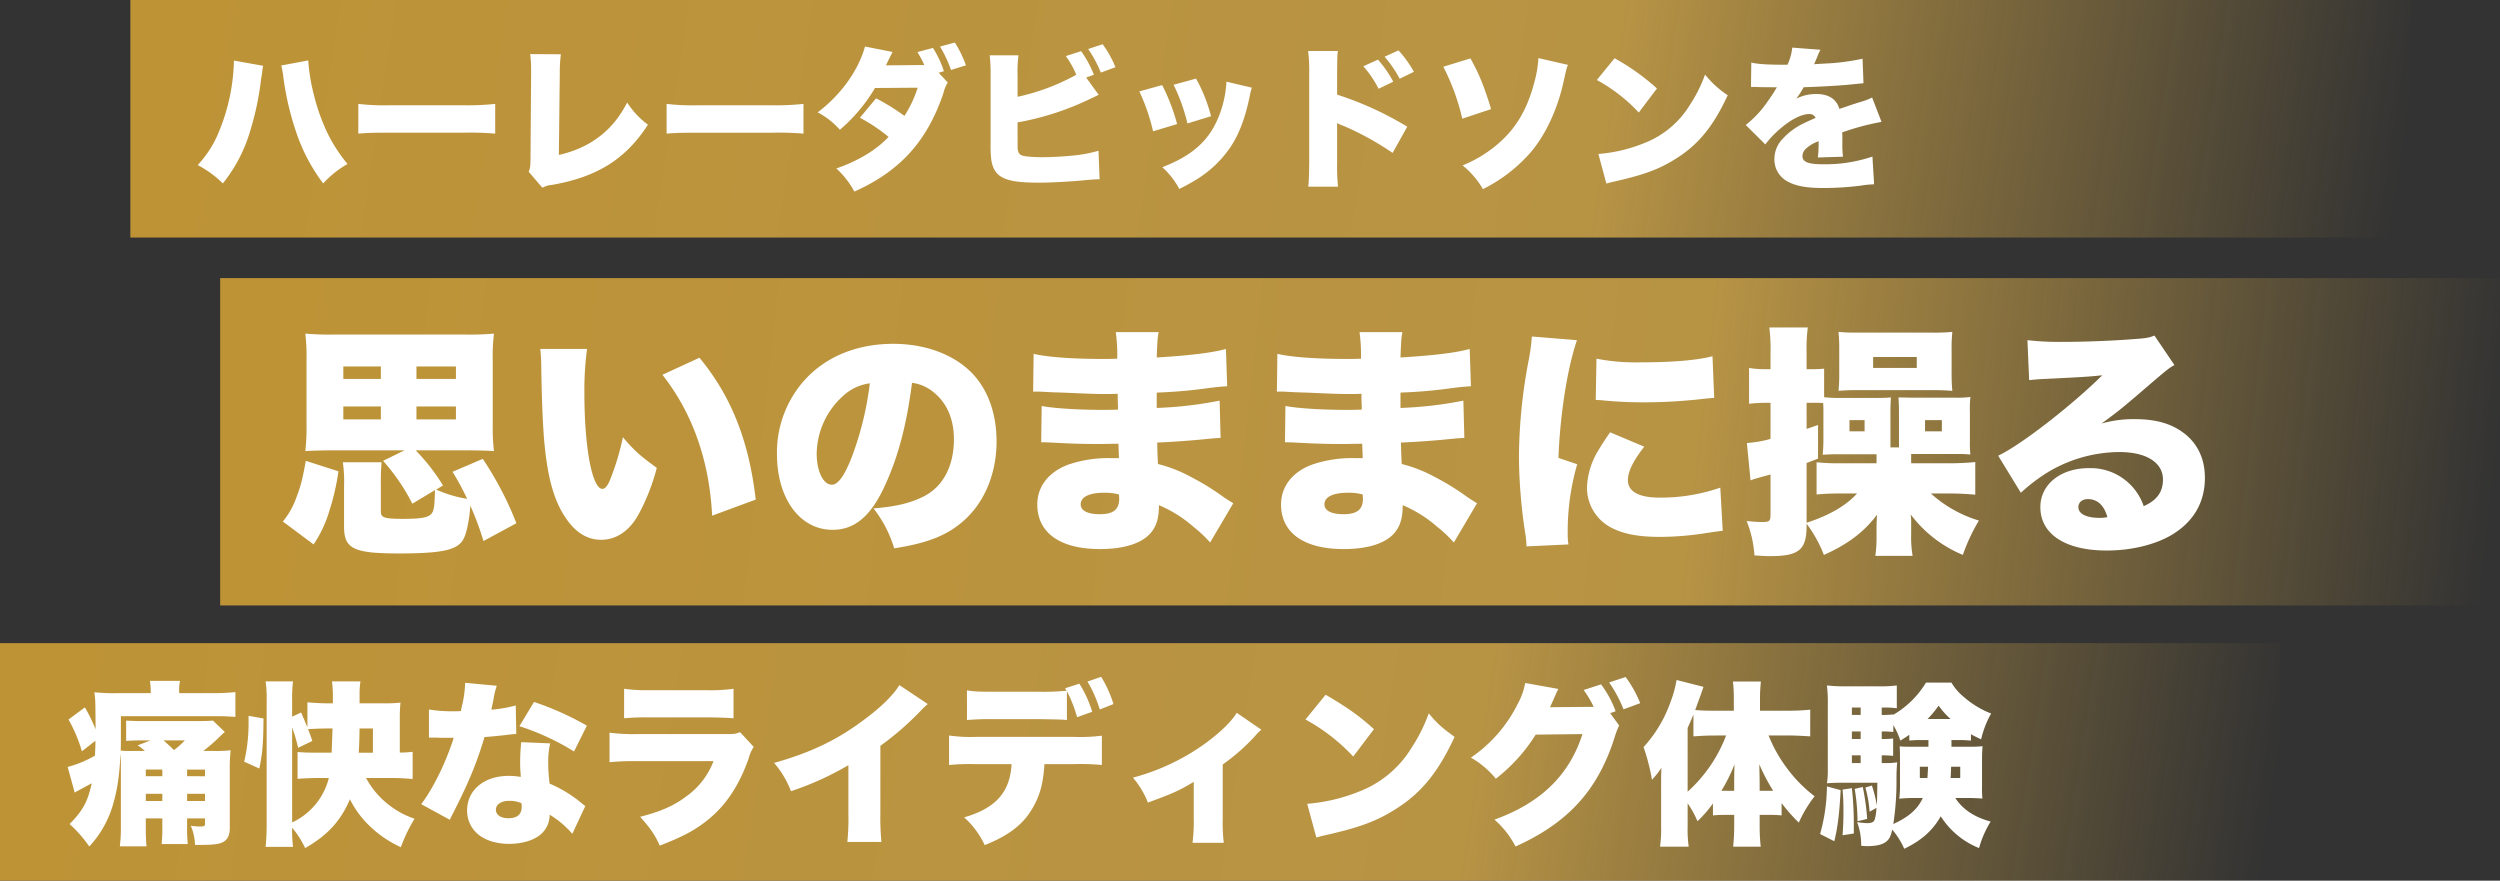 <svg xmlns="http://www.w3.org/2000/svg" xmlns:xlink="http://www.w3.org/1999/xlink" width="863" height="304" viewBox="0 0 863 304"><rect x="0" y="0" width="863" height="304" fill="#333333" stroke="none"/><defs><linearGradient id="a" y1="0.725" x2="1" y2="0.741" gradientUnits="objectBoundingBox"><stop offset="0" stop-color="#be9336"/><stop offset="0.645" stop-color="#c39c46" stop-opacity="0.918"/><stop offset="1" stop-color="#c39c46" stop-opacity="0"/></linearGradient></defs><g transform="translate(-311 -197)"><rect width="787" height="82" transform="translate(356 197)" fill="url(#a)"/><rect width="787" height="82" transform="translate(311 419)" fill="url(#a)"/><rect width="787" height="113" transform="translate(387 293)" fill="url(#a)"/><g transform="translate(332.648 236.683)"><path d="M33.367,48.946v2.971a49.366,49.366,0,0,1-.243,5.881h9.034a50.682,50.682,0,0,1-.243-5.881V48.946H48.1V50.7c0,.849-.243,1.031-1.455,1.031a19.052,19.052,0,0,1-3.456-.243A17.847,17.847,0,0,1,44.645,58.1h1.94c4.487,0,6.67-.3,7.943-1.091,1.455-.849,2.122-2.425,2.122-4.729V32.333a57.9,57.9,0,0,1,.3-6.912,42.656,42.656,0,0,1-5.881.243H47.495a54.189,54.189,0,0,0,4.851-4.123c1.516-1.455,2-1.94,2.607-2.425L50.83,15.174c-1.395.121-2.789.182-5.4.182H27c-2.789,0-4.426-.061-6.124-.182v7.033c1.576-.121,2.668-.182,5.457-.182h2.91l-4.366,1.7a28.012,28.012,0,0,1,2.486,1.94H22.938A31.541,31.541,0,0,1,19,25.542c.061-2.062.061-3.092.061-4.79V13.658H51.8c2.85,0,3.941.061,6.791.243V5.351a76.18,76.18,0,0,1-7.943.364H39.188V5.109a13.882,13.882,0,0,1,.3-3.638H29.062a19.689,19.689,0,0,1,.3,3.577v.667H18.027a68.489,68.489,0,0,1-8.125-.3c.364,2.547.364,2.607.424,12.794a51.631,51.631,0,0,0-3.7-7.579L.989,14.81A51.454,51.454,0,0,1,5.6,25.785l4.669-3.638c0,2.365-.061,3.092-.182,5.154a38.635,38.635,0,0,1-9.4,3.881l2.425,8.852c1.031-.606,1.031-.606,1.637-.91,1.031-.546,2.91-1.576,4.244-2.3C7.659,43.065,5.9,46.339,1.353,50.887a44.18,44.18,0,0,1,6.791,7.761,35.577,35.577,0,0,0,8.367-15.1c1.334-4.669,2.062-9.4,2.425-17.038.061.909.121,2,.121,3.274V51.917a49.263,49.263,0,0,1-.364,6.67H27.91a63.28,63.28,0,0,1-.243-6.609V48.946Zm7.761-26.921a26.525,26.525,0,0,1-3.759,3.335c-1.213-1.213-1.88-1.819-3.577-3.335ZM33.367,42.944h-5.7V40.458h5.7Zm8.549,0V40.458H48.1v2.486Zm0-10.853H48.1v2.3H41.917Zm-8.549,0v2.3h-5.7v-2.3ZM112.494,35a70.418,70.418,0,0,1,7.276.364v-9.4a33,33,0,0,1-4.426.243V14.2a47.771,47.771,0,0,1,.243-5.214,50.025,50.025,0,0,1-5.214.243h-8.913V6.382a28.627,28.627,0,0,1,.3-4.729H91.939a39.237,39.237,0,0,1,.3,4.851V9.232H90.666c-2.3,0-5.518-.182-7.215-.364v8.671c-1.152-2.789-1.273-3.092-2.183-5.154L78.175,13.84V8.383a50.666,50.666,0,0,1,.3-6.73H69.02a42.235,42.235,0,0,1,.364,6.73V50.4a79.2,79.2,0,0,1-.364,8.367h9.459a47.6,47.6,0,0,1-.3-6.609,31.962,31.962,0,0,1,4.487,7.033c7.7-4.366,12.309-9.4,15.462-16.856a33.012,33.012,0,0,0,6.791,9.216,37.946,37.946,0,0,0,10.793,7.337,52.487,52.487,0,0,1,4.729-9.823,29.946,29.946,0,0,1-10-5.7A28.806,28.806,0,0,1,103.7,35ZM92.121,17.9l-.3,8.367H87.877c-3.7,0-6-.061-7.822-.243V35.3c2-.182,4.911-.3,7.822-.3h2.971a23.084,23.084,0,0,1-12.672,15.34v-32.8a56.338,56.338,0,0,1,2.062,7.033l4.911-2.365c-.546-1.637-.728-2.122-1.455-4.062,1.576-.121,4.547-.243,6.791-.243Zm13.946,0V26.27h-4.911c.182-2.668.243-4.426.3-8.367ZM66.837,31.727c1.091-4.972,1.395-8.852,1.455-17.28l-5.154-.909V15.78a57.553,57.553,0,0,1-1.516,13.582ZM137.9,2.138a40.49,40.49,0,0,1-.91,7.215,20.832,20.832,0,0,0-.546,2.547c-1.213.061-1.516.061-2.183.061a49.567,49.567,0,0,1-8.852-.606v9.7h2.365c1.395.061,1.395.061,2.789.061h3.4c-2.729,8.549-6.912,17.159-11.217,22.919l9.883,5.4a24.516,24.516,0,0,1,1.152-2.365c2.365-4.729,2.91-5.821,4.184-8.61a124.658,124.658,0,0,0,6.609-17.584c1.516-.121,4.851-.424,6.488-.606,3.032-.364,3.032-.364,4.487-.485l-.182-9.823a46.666,46.666,0,0,1-8.428,1.455c.3-1.395.424-1.94.728-3.4a26.5,26.5,0,0,1,1.152-4.851Zm42.019,14.795a101.165,101.165,0,0,0-18.251-8.185l-5.033,8.367a85.789,85.789,0,0,1,18.857,8.731Zm-.546,27.77c-1.819-1.455-2.789-2.243-2.971-2.365a44.407,44.407,0,0,0-9.338-5.4,53.993,53.993,0,0,1-.485-7.033,28.174,28.174,0,0,1,.667-6.852l-10-.424c-.243,2.729-.364,4.669-.364,7.155,0,1.395.061,2.547.243,4.851a24.818,24.818,0,0,0-4.244-.364c-8.428,0-14.309,4.911-14.309,11.945a10.59,10.59,0,0,0,3.032,7.519c2.486,2.547,6.609,4,11.46,4s9.1-1.395,11.46-3.759a8.965,8.965,0,0,0,2.547-6.306,32.472,32.472,0,0,1,7.822,6.609ZM157.3,43.671a6.171,6.171,0,0,1,.121,1.334c0,2.547-1.576,3.881-4.608,3.881-2.607,0-4.3-1.152-4.3-2.91,0-1.88,1.819-3.092,4.669-3.092A10.54,10.54,0,0,1,157.3,43.671Zm35.47-29.286a79.167,79.167,0,0,1,8.792-.3h19.645c4.184,0,7.033.121,9.338.3V4.2a58.152,58.152,0,0,1-9.519.485H201.685a55.287,55.287,0,0,1-8.913-.485ZM187.74,29.544a90.932,90.932,0,0,1,9.641-.364h26.254A26.379,26.379,0,0,1,214.3,41.307c-4.366,3.274-8.731,5.214-16.007,7.094,3.517,3.881,5.214,6.366,6.791,9.944,8.307-3.214,12.672-5.578,17.28-9.459,5.942-4.972,10.308-11.763,13.461-20.8a12.16,12.16,0,0,1,1.7-3.82l-4.729-5.093c-1.516.606-1.94.667-4.851.667H197.5a64.2,64.2,0,0,1-9.762-.485ZM287.785,2.926c-1.758,3.032-5.821,7.155-11.035,11.1-9.762,7.519-19.039,12.066-32.2,15.765a32.557,32.557,0,0,1,5.821,9.762A103.2,103.2,0,0,0,270.2,30.575V47.309a82.383,82.383,0,0,1-.364,9.762H281.6a86.658,86.658,0,0,1-.364-9.823V23.9a101.636,101.636,0,0,0,14.006-12.187,21.7,21.7,0,0,1,2.365-2.243Zm32.984,2.3c-5.7,0-7.155-.061-9.641-.485V14.992a89.193,89.193,0,0,1,9.459-.3h16.128c6.73.121,7.094.121,8.913.3V5.048a46.1,46.1,0,0,1,3.517,8.974l5.214-1.88a39.728,39.728,0,0,0-4.426-9.7l-4.911,1.576c.243.424.3.485.485.849a78.683,78.683,0,0,1-8.974.364Zm27.467,24.981a80.458,80.458,0,0,1,9.459.3V20.388a58.709,58.709,0,0,1-9.641.424H314.281a53.278,53.278,0,0,1-9.338-.485V30.514a73.5,73.5,0,0,1,9.156-.3h12.43c-.546,9.7-5.457,15.219-16.371,18.372a29.663,29.663,0,0,1,7.094,9.58c8.125-3.214,13.1-7.033,16.25-12.309,2.728-4.487,3.941-8.731,4.366-15.643ZM361.7,9.474a41,41,0,0,0-4.244-9.4l-4.729,1.637a42.792,42.792,0,0,1,4.244,9.641Zm42.565,3.032c-1.88,3.092-6.124,7.155-11.278,10.853a76.428,76.428,0,0,1-24.556,11.52,30.081,30.081,0,0,1,5.154,8.61c8.731-3.214,10.671-4.062,15.825-7.155V49.007a55.618,55.618,0,0,1-.424,8.367h10.793a60.218,60.218,0,0,1-.364-8.367V30.332a68.146,68.146,0,0,0,11.217-9.883,16.573,16.573,0,0,1,2.122-2.122Zm23.708,2.3A64.755,64.755,0,0,1,444.461,27.6l7.155-9.459c-5.093-4.608-9.034-7.4-16.674-11.884Zm3.759,40.746c1.637-.485,2-.546,4.366-1.091,11.278-2.607,17.038-4.851,23.586-9.095,8.489-5.457,14.249-12.612,19.766-24.556-4.547-3.335-5.942-4.548-8.913-8.125a55.822,55.822,0,0,1-5.942,11.884,36.46,36.46,0,0,1-17.766,14.976,60.841,60.841,0,0,1-18.251,4.366ZM533.168,12.627l1.88-.667a35.891,35.891,0,0,0-5.033-9.277l-6,1.94a36.671,36.671,0,0,1,3.456,5.821h-1.334l-13.764.121a6.8,6.8,0,0,0,.485-1.031c.061-.061.3-.667.728-1.576.061-.182.3-.728.546-1.273.182-.424.364-.788.424-.97.364-.788.424-.849.728-1.455L503.821,2.2a23.1,23.1,0,0,1-2.607,7.276,48.47,48.47,0,0,1-16.128,18.493,30.918,30.918,0,0,1,8.61,7.276,58.492,58.492,0,0,0,13.764-15.219l16.128-.182C519.1,33.97,509.217,43.611,493.21,49.371a30.857,30.857,0,0,1,7.276,9.277c18.19-8.186,28.437-19.463,34.2-37.653a27.166,27.166,0,0,1,1.576-4.123ZM532.8,2.016a44.94,44.94,0,0,1,4.972,9.277l5.76-2.122A40.6,40.6,0,0,0,538.5.137Zm61.967,18.311c2.183,0,4.669.121,7.458.3V11.414a74.15,74.15,0,0,1-7.761.364h-9.58V7.352c0-2,.121-3.7.3-5.639H575.55a53.377,53.377,0,0,1,.3,5.578v4.487H569c-2.183,0-4.79-.061-6.488-.243,2.486-6.852,2.486-6.852,2.85-8l-9.277-2.365a40.231,40.231,0,0,1-2.243,8,45.038,45.038,0,0,1-9.156,15.158,71.614,71.614,0,0,1,2.91,11.278,32.623,32.623,0,0,0,3.274-4.123c-.121,2.3-.121,2.789-.121,6.245V51.736a44.658,44.658,0,0,1-.364,6.973h9.883a42.416,42.416,0,0,1-.364-6.973v-8a34.96,34.96,0,0,1,3.4,6.185,42.175,42.175,0,0,0,5.336-6.124v4.123c1.152-.121,2.547-.182,3.82-.182h3.517v3.881a70.4,70.4,0,0,1-.364,7.094h9.519a65.75,65.75,0,0,1-.364-7.033V47.734H588.4a37.475,37.475,0,0,1,3.941.182V43.671a58.359,58.359,0,0,0,5.942,6.73,43.23,43.23,0,0,1,5.457-9.095,47.911,47.911,0,0,1-9.823-10.065,48.155,48.155,0,0,1-6.063-10.914Zm-21.585,0a49.756,49.756,0,0,1-13.279,19.4V17.72c.97-2.122,1.213-2.728,2-4.608v7.519c2.607-.182,5.093-.3,6.852-.3Zm15.037,19.1h-3.456V37.062c0-1.88-.061-4-.121-6.791a67.923,67.923,0,0,0,4.79,9.156Zm-12.248,0h-4.426a55.955,55.955,0,0,0,4.547-9.156c-.061,1.455-.121,3.881-.121,7.155Zm75-17.523h2.971c1.334,0,2.122.061,3.759.182V19.9c1.152.606,1.7.91,3.517,1.758a32.733,32.733,0,0,1,3.456-8.913,31.609,31.609,0,0,1-9.337-5.639,18.607,18.607,0,0,1-4.366-5.033h-8.792a31.917,31.917,0,0,1-11.278,11.1v-.121a29.909,29.909,0,0,1-3.335.182h-.667V10.687h.91a27.458,27.458,0,0,1,4.3.243V3.047a40.144,40.144,0,0,1-6.124.3H614.659a50.781,50.781,0,0,1-6.67-.3,49.019,49.019,0,0,1,.3,6.73V31.848a29.9,29.9,0,0,1-.3,4.972c1.455-.121,2.971-.182,4.972-.182h12.43c-.061,4.426-.061,5.7-.182,7.822a43.52,43.52,0,0,0-1.7-6.852l-2.243.667a42.124,42.124,0,0,1,1.455,8.367l2.365-1.334a17.285,17.285,0,0,1-.546,3.82c-.243,1.031-1.031,1.455-2.607,1.455a20.937,20.937,0,0,1-3.517-.364,22.691,22.691,0,0,1,1.395,8.186c.91.061,1.455.121,1.819.121,3.4,0,5.457-.485,6.852-1.576,1.031-.849,1.516-1.758,2.062-4.123a26.565,26.565,0,0,1,4.123,6.609c5.942-2.85,9.823-6.306,12.612-11.217A27.99,27.99,0,0,0,660.5,59.193a35.544,35.544,0,0,1,4-9.156c-5.639-1.516-9.7-4.244-12.187-8.125H656.8c1.758,0,3.032.061,4.851.182a40.01,40.01,0,0,1-.121-4.487V28.513c0-1.576.061-3.092.182-4.487a43.59,43.59,0,0,1-4.972.182h-5.76Zm-7.943,0v2.3h-5.093c-2.668,0-3.456,0-4.851-.121.121,1.516.121,2.122.121,4.426v9.095a34.909,34.909,0,0,1-.243,4.548,40.945,40.945,0,0,1,4.911-.243h3.214c-1.819,3.881-4.851,6.548-10.186,8.974A96.937,96.937,0,0,0,632,35.425a56.267,56.267,0,0,1,.243-5.821,26.853,26.853,0,0,1-4.366.243h-.97V27.179h.606c1.031,0,2,.061,3.335.182v-6a24.945,24.945,0,0,1-3.335.182h-.606V18.933h.667a30.727,30.727,0,0,1,3.335.182V16.75a26.312,26.312,0,0,1,2.425,5.336c1.516-.909,2.183-1.395,3.092-2v2a31.017,31.017,0,0,1,3.4-.182Zm-.121,9.216c-.121,2.122-.121,2.486-.242,3.881h-2.607V31.12Zm11.1,0V35h-3.335c.121-1.516.121-1.94.182-3.881Zm-34.379-3.941v2.668H616.6V27.179Zm0-5.639H616.6V18.933h3.032Zm0-8.307H616.6V10.687h3.032Zm23.1,1.395a34.262,34.262,0,0,0,3.82-4.608,25.8,25.8,0,0,0,4.123,4.608ZM607.989,37.911a62.662,62.662,0,0,1-2.365,16.432l4.911,2.486c1.213-5.033,1.758-9.58,2.183-17.644Zm5.4,1.091c.243,3.032.3,4.3.3,7.155,0,3.274-.061,4.972-.3,8.61l3.881-.606V51.008a112.94,112.94,0,0,0-.667-12.49Zm4.184-.243a69.4,69.4,0,0,1,.97,11.157l3.335-.788a83.428,83.428,0,0,0-1.516-11.035Z" transform="translate(1.021 193.881)" fill="#fff"/></g><g transform="translate(408.648 230.683)"><path d="M43.552,44.881l-7.4,3.618a68.885,68.885,0,0,1,10.1,14.809L54.07,58.6c-.084,4.544-.252,5.89-.673,7.236-.841,2.1-3.029,2.693-10.35,2.693-6.479,0-7.657-.421-7.657-2.524V57.166A80.709,80.709,0,0,1,35.642,49H22.263a45.347,45.347,0,0,1,.421,8.162V71.218c0,7.657,3.282,9.256,19.017,9.256,9.424,0,14.894-.5,18.091-1.683,2.861-1.094,4.123-2.44,5.049-5.722a47.947,47.947,0,0,0,1.43-9.088,102.558,102.558,0,0,1,4.544,12.2L82.174,70.04A114.231,114.231,0,0,0,70.562,47.826l-10.434,4.46a90.18,90.18,0,0,1,5.049,9.34,43.039,43.039,0,0,1-10.686-3.2L56.847,57a68.878,68.878,0,0,0-9.424-12.117H64.84c3.955,0,6.563.084,9.592.252a66.688,66.688,0,0,1-.421-8.835V13.916a65.086,65.086,0,0,1,.421-9.34,92.77,92.77,0,0,1-9.592.337H18.9a92.77,92.77,0,0,1-9.592-.337,68.784,68.784,0,0,1,.421,9.34V36.3a70.675,70.675,0,0,1-.421,8.835c2.861-.168,5.806-.252,9.508-.252ZM35.39,15.935v4.291H22.432V15.935Zm12.285,4.291V15.935H61.306v4.291ZM35.39,29.735v4.46H22.432v-4.46Zm12.285,4.46v-4.46H61.306v4.46ZM12.166,77.36A41.964,41.964,0,0,0,17.72,65.412a80.594,80.594,0,0,0,3.029-13.295L9.474,48.5c-1.01,5.638-1.6,8.33-3.029,12.033a27.644,27.644,0,0,1-4.88,8.919ZM90.42,9.877a59.059,59.059,0,0,1,.337,5.974c.168,11.7.5,18.764.926,24.654,1.094,13.379,3.366,21.793,7.741,28.02,3.282,4.8,7.321,7.236,12.033,7.236,5.133,0,9.677-3.029,12.79-8.583a71.026,71.026,0,0,0,6.395-16.24c-5.554-4.039-7.825-5.974-11.7-10.6a85.485,85.485,0,0,1-4.376,14.557c-.841,2.188-1.767,3.282-2.693,3.282-3.534,0-6.227-14.22-6.227-33.069a104.95,104.95,0,0,1,.926-15.23ZM132.576,18.8c10.434,13.211,16.24,29.787,17.165,48.635L164.8,61.878c-2.356-20.363-8.5-35.761-19.437-48.972Zm86.164,2.777a14.1,14.1,0,0,1,7.068,2.945c4.88,3.7,7.4,9.424,7.4,16.576,0,9-3.618,16.072-10.1,19.521-4.544,2.356-9.761,3.7-17.67,4.291a41.342,41.342,0,0,1,7.152,13.8c11.78-1.851,18.428-4.544,24.149-9.677,7.068-6.311,11.191-16.24,11.191-27.179,0-9.508-2.861-17.67-8.246-23.392C233.465,11.9,223.536,8.11,212.261,8.11c-12.369,0-23.056,4.291-30.46,12.369a37.406,37.406,0,0,0-9.677,25.664c0,15.4,7.91,26.169,19.185,26.169,7.657,0,13.295-4.712,18.175-15.483C214.028,46.9,216.889,36.046,218.74,21.573Zm-14.557.168a109.1,109.1,0,0,1-6.311,25.664c-2.524,6.395-4.712,9.34-6.816,9.34-2.945,0-5.217-4.712-5.217-10.686a27.224,27.224,0,0,1,9.172-20.026A16.823,16.823,0,0,1,204.183,21.741ZM260.56,24.6h1.43c.252,0,1.094,0,2.272.084,3.113.168,3.113.168,6.311.252,9.677.421,11.107.5,15.651.5.757,0,1.6,0,3.534-.084v2.019c.084,2.019.084,2.019.084,2.188v1.262c-2.608.084-3.871.084-5.638.084-8.583,0-17-.589-20.7-1.346L263.337,42.1c2.524,0,2.945.084,6.647.252,4.8.252,8.667.337,13.547.337,1.262,0,4.712-.084,6.479-.084,0,.421.084,2.1.168,4.965H287.57a42.508,42.508,0,0,0-14.978,2.272c-6.732,2.524-10.6,7.573-10.6,13.716,0,9.761,7.825,15.4,21.625,15.4,9.172,0,15.567-2.356,18.343-6.647,1.43-2.188,2.019-4.712,2.019-8.5A43.647,43.647,0,0,1,315.927,71.3a44.6,44.6,0,0,1,5.722,5.385l7.994-13.547c-1.346-.841-1.935-1.178-3.2-2.019a83.836,83.836,0,0,0-11.275-6.984,48.2,48.2,0,0,0-11.528-4.544c-.168-3.534-.168-3.534-.252-7.4,4.628-.168,12.706-.757,16.492-1.178,3.618-.337,3.618-.337,5.385-.421l-.337-12.874a133.131,133.131,0,0,1-21.709,2.524v-5.3a165.126,165.126,0,0,0,16.913-1.43c4.46-.589,4.964-.589,7.4-.757l-.421-12.874c-4.88,1.346-12.706,2.272-23.9,2.945.252-5.89.252-6.479.673-8.751H289.085a58.779,58.779,0,0,1,.5,9.172c-2.524.084-3.618.084-4.628.084-10.6,0-19.269-.589-24.234-1.767Zm29.619,35.509s.084.926.084,1.43c0,3.786-2.019,5.385-6.732,5.385-4.207,0-6.563-1.262-6.563-3.366,0-2.608,2.945-4.039,8.078-4.039A18.17,18.17,0,0,1,290.179,60.111ZM344.7,24.6h1.43c.252,0,1.094,0,2.272.084,3.113.168,3.113.168,6.311.252,9.677.421,11.107.5,15.651.5.757,0,1.6,0,3.534-.084v2.019c.084,2.019.084,2.019.084,2.188v1.262c-2.608.084-3.871.084-5.638.084-8.583,0-17-.589-20.7-1.346L347.481,42.1c2.524,0,2.945.084,6.647.252,4.8.252,8.667.337,13.547.337,1.262,0,4.712-.084,6.479-.084,0,.421.084,2.1.168,4.965h-2.609a42.507,42.507,0,0,0-14.978,2.272c-6.732,2.524-10.6,7.573-10.6,13.716,0,9.761,7.825,15.4,21.625,15.4,9.172,0,15.567-2.356,18.343-6.647,1.43-2.188,2.019-4.712,2.019-8.5A43.648,43.648,0,0,1,400.071,71.3a44.6,44.6,0,0,1,5.722,5.385l7.994-13.547c-1.346-.841-1.935-1.178-3.2-2.019a83.838,83.838,0,0,0-11.275-6.984,48.2,48.2,0,0,0-11.528-4.544c-.168-3.534-.168-3.534-.252-7.4,4.628-.168,12.706-.757,16.492-1.178,3.618-.337,3.618-.337,5.385-.421l-.337-12.874a133.131,133.131,0,0,1-21.709,2.524v-5.3a165.124,165.124,0,0,0,16.913-1.43c4.46-.589,4.965-.589,7.4-.757l-.421-12.874c-4.88,1.346-12.706,2.272-23.9,2.945.252-5.89.252-6.479.673-8.751H373.229a58.779,58.779,0,0,1,.5,9.172c-2.524.084-3.618.084-4.628.084-10.6,0-19.269-.589-24.234-1.767Zm29.619,35.509s.084.926.084,1.43c0,3.786-2.02,5.385-6.732,5.385-4.207,0-6.563-1.262-6.563-3.366,0-2.608,2.945-4.039,8.078-4.039A18.17,18.17,0,0,1,374.323,60.111Zm58.4-54.525a69.262,69.262,0,0,1-1.262,9,182,182,0,0,0-3.2,32.4,177.784,177.784,0,0,0,2.188,26.59,33.806,33.806,0,0,1,.421,4.46l14.473-.673a23.556,23.556,0,0,1-.252-4.123,83.028,83.028,0,0,1,3.282-23.56l-6.479-2.188c.589-15.314,3.113-31.049,6.395-40.642Zm22.046,21.877c1.178.084,1.767.084,2.44.168a138.84,138.84,0,0,0,14.473.673c5.806,0,11.948-.337,17.754-.926,4.628-.5,5.469-.589,6.227-.589L495.07,12.4c-5.638,1.43-13.884,2.1-25.075,2.1a70.284,70.284,0,0,1-14.978-1.262Zm4.964,11.191c-2.272,3.282-2.777,4.123-3.955,6.058a26.37,26.37,0,0,0-4.039,13.126,15.587,15.587,0,0,0,7.741,13.379c4.376,2.44,9.592,3.534,17.418,3.534a103.04,103.04,0,0,0,14.557-1.094c4.965-.757,4.965-.757,7.152-1.01l-.841-14.894A62.535,62.535,0,0,1,476.81,61.2c-7.152,0-10.939-2.1-10.939-5.974,0-3.029,1.767-6.647,5.638-11.612Zm67.82,31.554a45.038,45.038,0,0,1,5.974,10.77c8.162-3.618,13.884-7.91,18.343-13.884-.084,1.094-.168,3.786-.168,4.375v2.608a45.894,45.894,0,0,1-.421,7.236h12.874a38.649,38.649,0,0,1-.5-7.573v-4.88c-.084-1.094-.084-1.178-.168-1.851a43.182,43.182,0,0,0,18.007,13.968,63.038,63.038,0,0,1,5.554-11.864,42.74,42.74,0,0,1-16.576-9.34h6.647c2.777,0,5.89.168,8.667.421V48.92c-2.608.252-5.469.421-8.667.421H563.647v-3.2h16.661c1.683,0,2.524.084,3.786.168a35.352,35.352,0,0,1-.168-4.628V31.838a39.32,39.32,0,0,1,.168-5.385,36.457,36.457,0,0,1-5.049.252H563.984c-4.039-.084-4.039-.084-4.712-.084.084,1.262.168,3.029.168,5.133V43.871h-2.945V31.586c0-2.019.084-3.618.168-4.965-.926.084-2.777.168-4.628.168H538.572a42.319,42.319,0,0,1-4.965-.252V16.692c-1.262.084-2.188.168-3.534.168h-2.524V11.139a56.176,56.176,0,0,1,.421-8.667H514.675a56.168,56.168,0,0,1,.421,8.667v5.722h-1.43a32.718,32.718,0,0,1-5.974-.421V28.809a48.427,48.427,0,0,1,5.806-.337h1.6V40.926a40.133,40.133,0,0,1-8.162,1.43L508.2,55.23c1.683-.589,1.683-.589,6.9-2.019v13.8c0,2.272-.337,2.608-2.861,2.608-1.431,0-2.693-.084-5.385-.337a38.583,38.583,0,0,1,2.693,11.864c2.608.168,3.871.252,5.385.252,10.013,0,12.622-2.188,12.622-10.518Zm0-20.952,3.955-1.515V36.13c-2.019.673-2.1.757-3.955,1.346v-9h2.524a30.878,30.878,0,0,1,3.2.084c.084,1.178.084,2.019.084,3.534v8.414a53.967,53.967,0,0,1-.252,5.89c1.43-.084,3.029-.168,4.8-.168h13.8V49.34H539.666A75.479,75.479,0,0,1,531,49V60.111a86.529,86.529,0,0,1,8.667-.337h5.3c-3.871,4.291-9.845,7.657-17.418,10.1Zm40.894-14.809h5.806v3.871h-5.806Zm-26.085,0h5.217v3.871h-5.217Zm-3.534-16.072a59.078,59.078,0,0,1-.252,5.974A61.063,61.063,0,0,1,544.8,24.1H571.3c2.693,0,4.712.084,6.563.252a57.926,57.926,0,0,1-.252-5.974V9.961a53.575,53.575,0,0,1,.252-5.974,65.2,65.2,0,0,1-7.068.252H544.294a51.622,51.622,0,0,1-5.722-.252,59.727,59.727,0,0,1,.252,6.058Zm11.7-5.722h15.062V16.44H550.521Zm53.852,7.994c1.683-.168,3.282-.337,5.554-.421,11.864-.589,15.23-.757,19.69-1.262-10.434,10.35-28.188,24.149-35.93,27.768l7.825,12.79a62.576,62.576,0,0,1,8.078-6.311,48.388,48.388,0,0,1,25.916-7.741c9.34,0,15.062,3.618,15.062,9.508,0,4.291-2.1,7.152-6.647,9.172a19.36,19.36,0,0,0-18.932-13.126c-9.761,0-16.745,5.638-16.745,13.463,0,9.34,8.667,14.978,22.887,14.978,8.414,0,16.492-1.935,22.3-5.3,7.657-4.544,11.612-11.275,11.612-19.774,0-6.058-2.1-10.939-6.143-14.557-4.46-3.871-10.1-5.722-18.007-5.722a40.257,40.257,0,0,0-11.528,1.515c5.638-4.123,7.152-5.385,11.612-9.172,11.359-9.761,11.359-9.761,13.547-11.023l-6.9-10.181c-1.6.673-2.693.926-6.395,1.178-8.5.673-17.839,1.01-25.327,1.01a94.164,94.164,0,0,1-12.117-.589Zm27.01,47.289a12.77,12.77,0,0,1-2.777.252c-4.544,0-7.236-1.43-7.236-3.7,0-1.683,1.346-2.777,3.282-2.777C627.933,61.71,630.289,63.9,631.383,67.936Z" transform="translate(-1.564 76.896)" fill="#fff"/></g><g transform="translate(377.648 211.683)"><path d="M13.106,6.557a67.645,67.645,0,0,1-4.948,24A37.566,37.566,0,0,1,.6,42.633a36.323,36.323,0,0,1,8.673,6.332,52.132,52.132,0,0,0,9.418-18.038A98.022,98.022,0,0,0,22.471,13c.106-.585.16-.958.213-1.224a5.6,5.6,0,0,1,.16-1.064,11.81,11.81,0,0,1,.372-2.341Zm16.335,1.7a28.561,28.561,0,0,1,.745,4.2,98.933,98.933,0,0,0,4.523,19.155,61.518,61.518,0,0,0,9.205,17.346,34.308,34.308,0,0,1,8.407-6.7A54.209,54.209,0,0,1,46.1,33a67.421,67.421,0,0,1-5.427-14.739A64.607,64.607,0,0,1,38.753,6.5Zm26.6,23.518c3.246-.266,5-.319,10.961-.319H92.334a102.7,102.7,0,0,1,10.961.319V21.509a87.3,87.3,0,0,1-10.908.479H66.953a75.4,75.4,0,0,1-10.908-.479ZM115.373,4.323a42.368,42.368,0,0,1,.319,5.8v.851l-.213,29.584c-.053,2.66-.106,3.246-.639,4.363l4.736,5.534a7.781,7.781,0,0,1,3.193-.958c15.7-2.714,25.54-8.886,33.256-20.8a29.245,29.245,0,0,1-7.183-7.662c-4.842,9.631-12.823,15.7-23.572,18.091l.319-28.2a51.123,51.123,0,0,1,.372-6.545Zm47.09,27.456c3.246-.266,5-.319,10.961-.319h25.327a102.7,102.7,0,0,1,10.961.319V21.509a87.3,87.3,0,0,1-10.908.479H173.371a75.4,75.4,0,0,1-10.908-.479Zm93.914-21.017,1.809-.532a34.882,34.882,0,0,0-3.778-8.035l-5.374,1.437a34.242,34.242,0,0,1,2.394,4.47h-.9l-12.344.106c1.011-2.128,1.756-3.618,2.288-4.629l-9.524-1.862c-2.288,8.247-8.247,16.6-16.335,22.72a26.674,26.674,0,0,1,7.662,6.013A57.213,57.213,0,0,0,234.4,16.029l14.739-.106a40.474,40.474,0,0,1-4.576,9.737,74.183,74.183,0,0,0-9.79-6.066l-5.587,6.7a58.249,58.249,0,0,1,9.9,6.6c-4.2,4.523-10.482,8.3-18.038,10.908a29.728,29.728,0,0,1,6.225,7.981c15.8-7.077,25.115-17.346,30.755-34a12.5,12.5,0,0,1,1.49-3.671Zm.479-9.045A43.28,43.28,0,0,1,260.633,9.8l5.161-1.6A38.8,38.8,0,0,0,261.964.332ZM307.3,12.41l2.66-.958a36.167,36.167,0,0,0-4.416-8.141l-5.268,1.7a32.423,32.423,0,0,1,3.618,6.438,73.993,73.993,0,0,1-20.273,7.609V11.878a41.976,41.976,0,0,1,.319-7.13h-9.95a54.291,54.291,0,0,1,.319,7.077V34.971a42.389,42.389,0,0,0,.213,5.64c.372,2.767,1.33,4.523,2.98,5.747,2.448,1.7,6.119,2.341,13.409,2.341,4.257,0,10.216-.319,15.537-.8,2.66-.266,4.2-.372,5.48-.372l-.372-9.844a46.8,46.8,0,0,1-9.152,1.7c-3.193.319-7.343.532-10.376.532a46.744,46.744,0,0,1-5.64-.319c-1.543-.213-2.235-.639-2.554-1.649-.213-.745-.213-.745-.213-4.1V27.894a95.615,95.615,0,0,0,25.327-8.247c1.277-.585,1.383-.639,2.66-1.277Zm.692-9.844a42.157,42.157,0,0,1,4.363,8.141l5.055-1.862A37.888,37.888,0,0,0,312.991.917ZM325.655,17.2A67.877,67.877,0,0,1,330.39,30.98l8.3-2.5a67.037,67.037,0,0,0-5.161-13.462Zm11.812-2.288a62.607,62.607,0,0,1,4.789,13.355l8.141-2.5a54.445,54.445,0,0,0-5.161-12.983Zm18.251-1.064a37.18,37.18,0,0,1-2.341,11.227c-3.3,8.833-9.1,14.154-19.794,18.3a27.138,27.138,0,0,1,5.853,7.5,72.035,72.035,0,0,0,6.438-3.565,38.673,38.673,0,0,0,11.174-10.8c2.98-4.416,5.055-9.844,6.651-17.346a21.4,21.4,0,0,1,.8-3.246Zm38.523,36.235a66.933,66.933,0,0,1-.319-8.141V28.107a1.475,1.475,0,0,0,.479.266,16.243,16.243,0,0,0,1.916.8,100,100,0,0,1,16.761,9.258l5.055-9.046a113.3,113.3,0,0,0-24.21-11.067v-7.29c.053-5.534.053-6.385.266-7.768H383.918a55.709,55.709,0,0,1,.372,7.715V41.941c-.053,4.363-.106,5.906-.319,8.141Zm8.726-41.556a36.077,36.077,0,0,1,5.268,7.768l5.055-2.448a38.012,38.012,0,0,0-5.268-7.609Zm7.343-3.3a40.85,40.85,0,0,1,5.214,7.609l4.9-2.394a37.4,37.4,0,0,0-5.321-7.4Zm20.273,3.459a76.539,76.539,0,0,1,6.545,17.931l9.95-3.3c-2.394-7.875-4.15-12.185-7.13-17.506Zm32.83-2.98a38.81,38.81,0,0,1-1.171,7.449c-2.607,10.429-6.811,17.452-14.047,23.2a43.675,43.675,0,0,1-10.961,6.385,29.5,29.5,0,0,1,7.024,8.194,53.274,53.274,0,0,0,16.495-12.717c5.214-6.119,9.365-15.058,11.44-24.8.958-4.31.958-4.31,1.437-5.374Zm20.166,7.556a56.826,56.826,0,0,1,14.473,11.227l6.279-8.3A77.623,77.623,0,0,0,489.7,5.759Zm3.3,35.756c1.437-.426,1.756-.479,3.831-.958,9.9-2.288,14.952-4.257,20.7-7.981,7.449-4.789,12.5-11.067,17.346-21.55a34.352,34.352,0,0,1-7.822-7.13,48.987,48.987,0,0,1-5.214,10.429,32,32,0,0,1-15.59,13.143A53.391,53.391,0,0,1,484.111,38.8Zm49.91-33.362h.8c.745,0,1.117,0,1.862.053,2.288.053,2.288.053,4.576.053h1.7c-.213.372-.213.372-1.011,1.7-.8,1.277-2.927,4.363-4.1,5.8a36.537,36.537,0,0,1-5.64,5.534l6.758,6.7a33.8,33.8,0,0,1,5.108-5.374c3.725-3.246,7.4-5.108,10.11-5.108a2.2,2.2,0,0,1,2.128,1.33c-2.128.958-2.66,1.171-3.937,1.809a23.438,23.438,0,0,0-7.662,5.693,9.9,9.9,0,0,0-2.607,6.7,8.555,8.555,0,0,0,4.2,7.556c2.873,1.7,6.651,2.448,12.664,2.448a105.012,105.012,0,0,0,12.823-.8,34.369,34.369,0,0,1,4.736-.479l-.585-9.578a50.394,50.394,0,0,1-17.027,2.66c-5.161,0-7.13-.8-7.13-2.82a3.671,3.671,0,0,1,1.383-2.714,12.077,12.077,0,0,1,3.725-2.235l.479-.213a43.675,43.675,0,0,1-.266,5.64l8.673-.266a33.005,33.005,0,0,1-.213-4.576c0-2.341,0-2.394-.053-3.831a88,88,0,0,1,13.568-3.618l-3.246-8.407a22.31,22.31,0,0,1-4.257,1.6c-1.7.532-3.139,1.011-3.3,1.064-2.82.958-2.82.958-3.725,1.277-1.064-3.459-3.725-5.161-8.141-5.161a15.7,15.7,0,0,0-6.758,1.6,28.829,28.829,0,0,0,2.554-3.937c5.427-.16,12.078-.532,15.856-.9q2.315-.239,4.789-.479l-.319-8.46a77.989,77.989,0,0,1-13.462,1.7c-2.714.16-2.714.16-3.246.213.053-.106.372-.958,1.064-2.5a15.463,15.463,0,0,1,1.117-2.5l-9.737-.745A19.257,19.257,0,0,1,549.4,7.994h-1.49c-5.534,0-8.726-.213-11.014-.745Z" transform="translate(1.001 -0.332)" fill="#fff"/></g></g></svg>